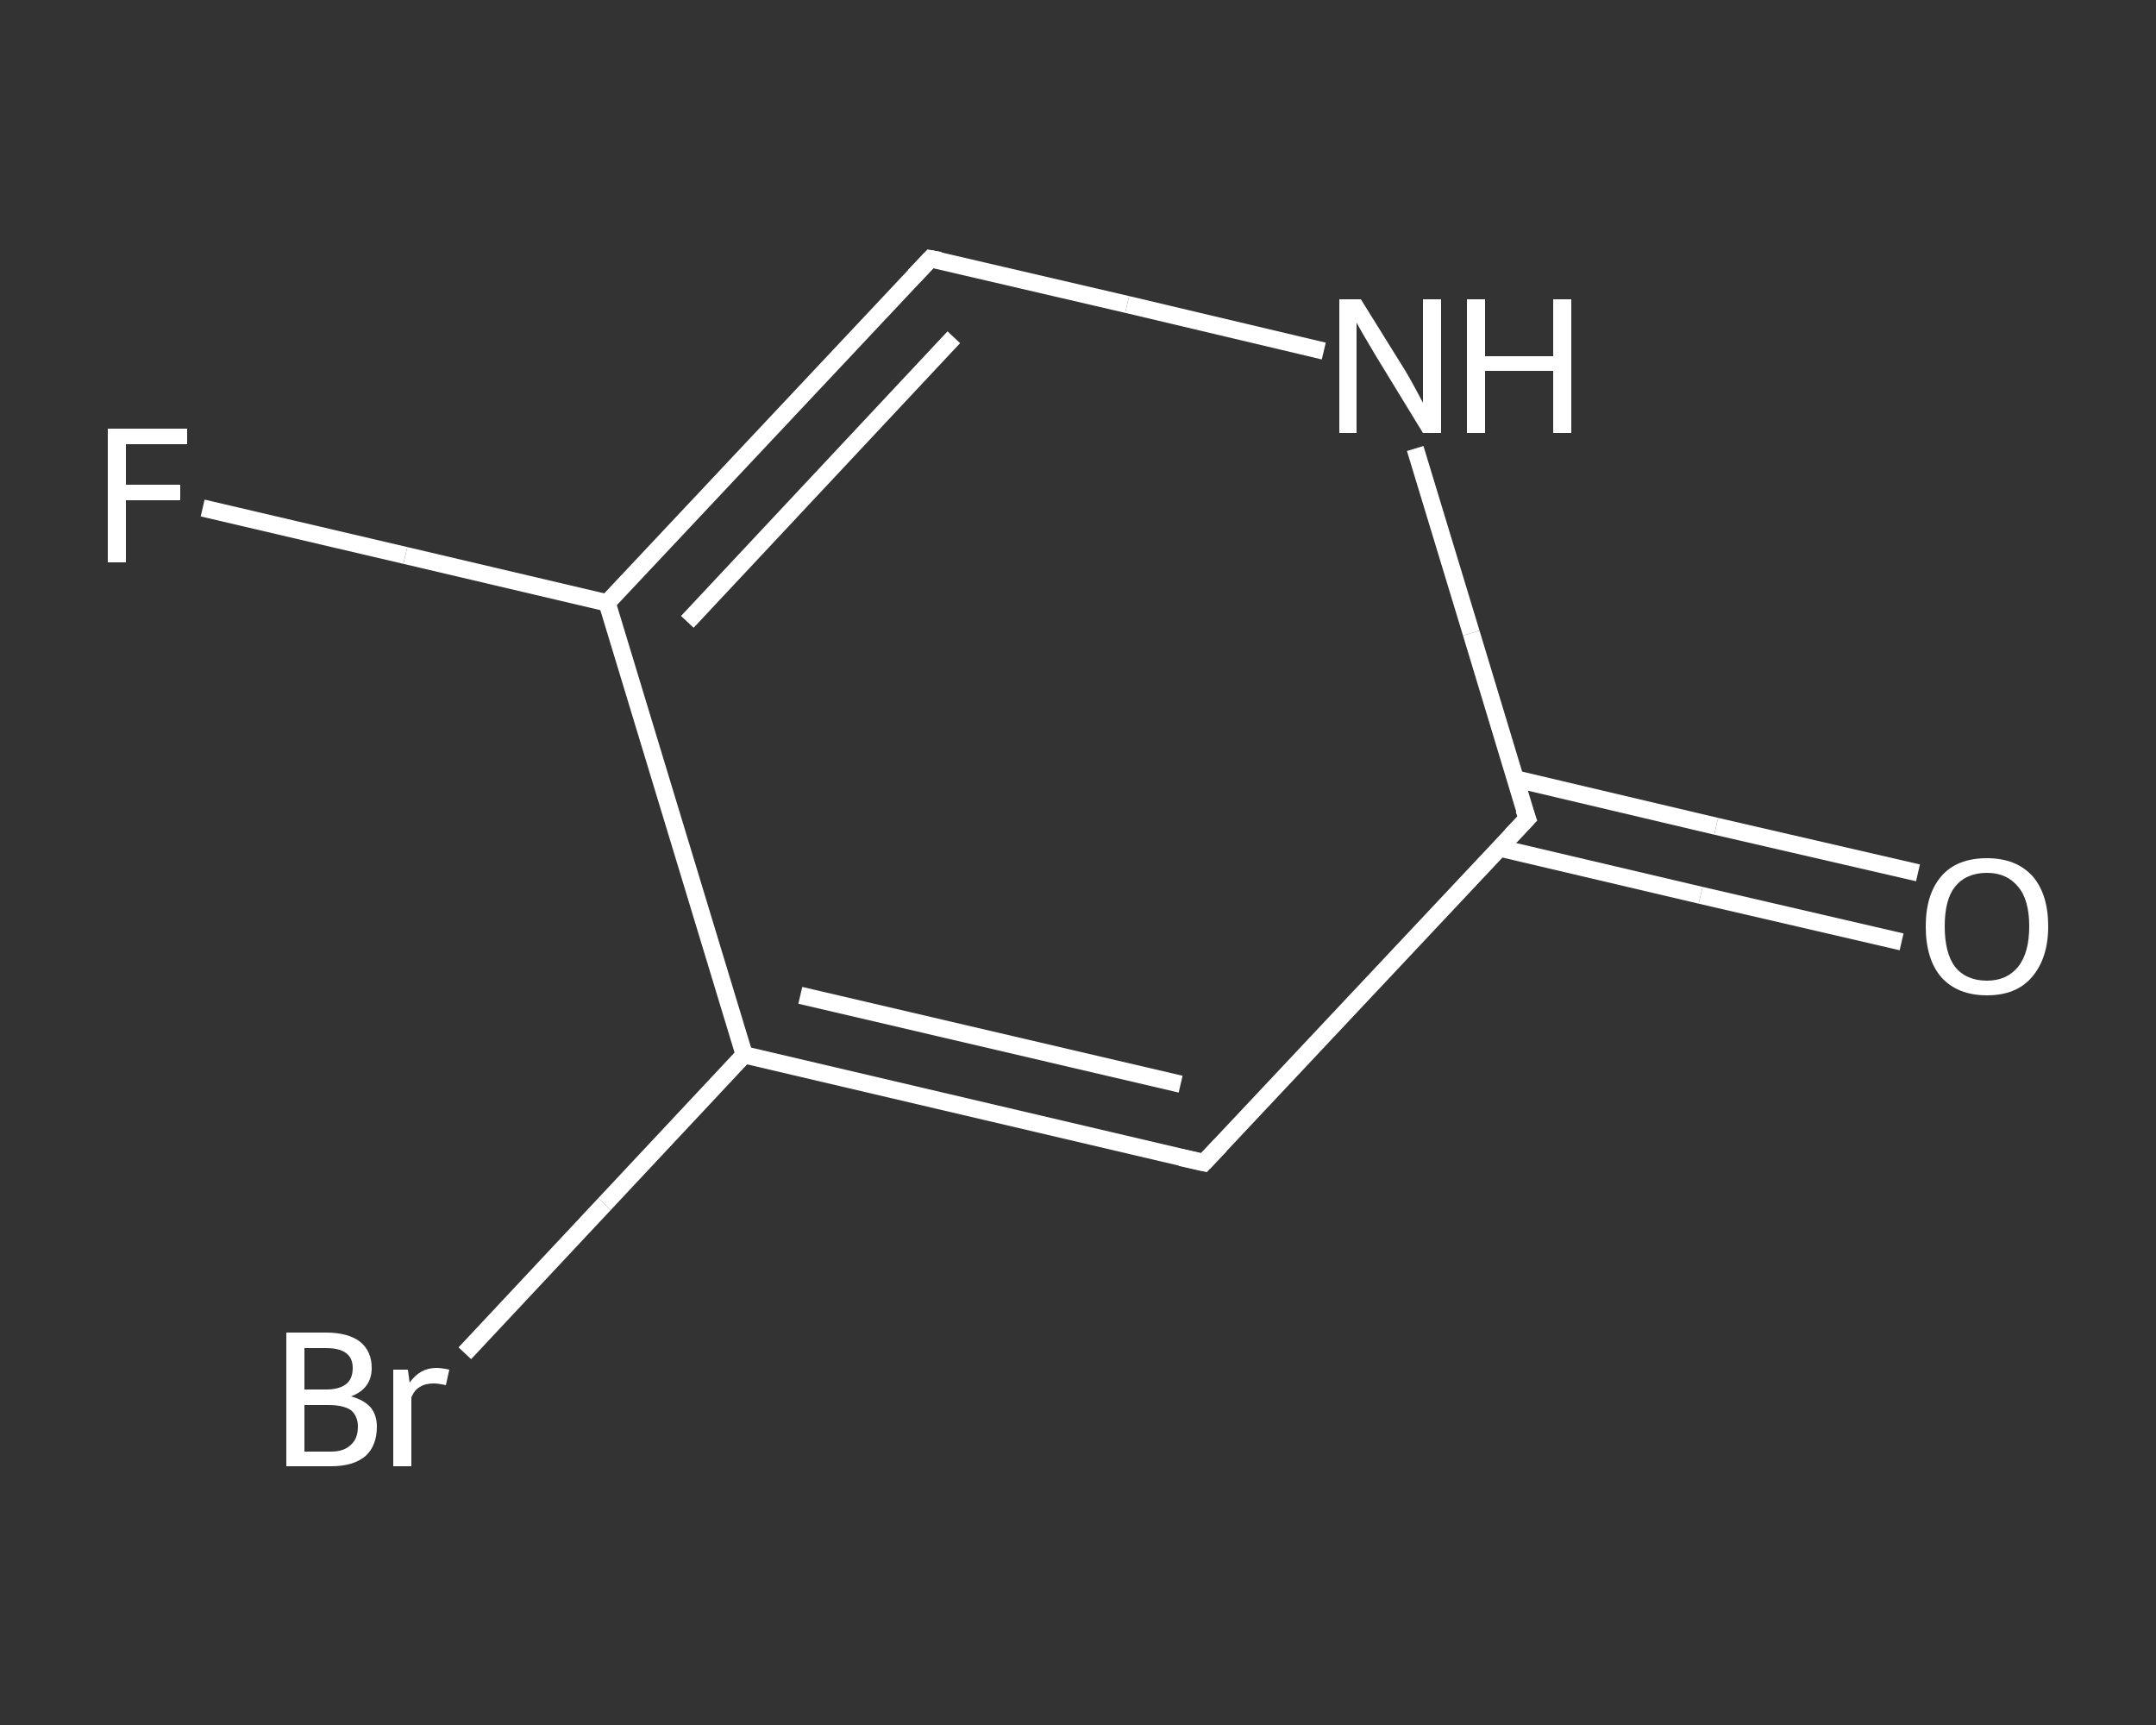 <?xml version='1.0' encoding='iso-8859-1'?>
<svg version='1.1' baseProfile='full'
              xmlns='http://www.w3.org/2000/svg'
                      xmlns:rdkit='http://www.rdkit.org/xml'
                      xmlns:xlink='http://www.w3.org/1999/xlink'
                  xml:space='preserve'
width='250px' height='200px' viewBox='0 0 250 200'>
<rect x="0" y="0" width="250" height="200" fill="#333333" stroke="none"/>
<!-- END OF HEADER -->
<rect style='opacity:1.0;fill:transparent;stroke:none' width='250.0' height='200.0' x='0.0' y='0.0'> </rect>
<path class='bond-0 atom-0 atom-1' d='M 220.5,109.2 L 197.2,103.8' style='fill:none;fill-rule:evenodd;stroke:#FFFFFF;stroke-width:2.0px;stroke-linecap:butt;stroke-linejoin:miter;stroke-opacity:1' />
<path class='bond-0 atom-0 atom-1' d='M 197.2,103.8 L 173.8,98.3' style='fill:none;fill-rule:evenodd;stroke:#FFFFFF;stroke-width:2.0px;stroke-linecap:butt;stroke-linejoin:miter;stroke-opacity:1' />
<path class='bond-0 atom-0 atom-1' d='M 222.4,101.2 L 199.0,95.8' style='fill:none;fill-rule:evenodd;stroke:#FFFFFF;stroke-width:2.0px;stroke-linecap:butt;stroke-linejoin:miter;stroke-opacity:1' />
<path class='bond-0 atom-0 atom-1' d='M 199.0,95.8 L 175.7,90.3' style='fill:none;fill-rule:evenodd;stroke:#FFFFFF;stroke-width:2.0px;stroke-linecap:butt;stroke-linejoin:miter;stroke-opacity:1' />
<path class='bond-1 atom-1 atom-2' d='M 177.1,94.9 L 139.6,134.8' style='fill:none;fill-rule:evenodd;stroke:#FFFFFF;stroke-width:2.0px;stroke-linecap:butt;stroke-linejoin:miter;stroke-opacity:1' />
<path class='bond-2 atom-2 atom-3' d='M 139.6,134.8 L 86.3,122.3' style='fill:none;fill-rule:evenodd;stroke:#FFFFFF;stroke-width:2.0px;stroke-linecap:butt;stroke-linejoin:miter;stroke-opacity:1' />
<path class='bond-2 atom-2 atom-3' d='M 136.9,125.7 L 92.8,115.4' style='fill:none;fill-rule:evenodd;stroke:#FFFFFF;stroke-width:2.0px;stroke-linecap:butt;stroke-linejoin:miter;stroke-opacity:1' />
<path class='bond-3 atom-3 atom-4' d='M 86.3,122.3 L 70.1,139.6' style='fill:none;fill-rule:evenodd;stroke:#FFFFFF;stroke-width:2.0px;stroke-linecap:butt;stroke-linejoin:miter;stroke-opacity:1' />
<path class='bond-3 atom-3 atom-4' d='M 70.1,139.6 L 53.9,156.9' style='fill:none;fill-rule:evenodd;stroke:#FFFFFF;stroke-width:2.0px;stroke-linecap:butt;stroke-linejoin:miter;stroke-opacity:1' />
<path class='bond-4 atom-3 atom-5' d='M 86.3,122.3 L 70.4,69.9' style='fill:none;fill-rule:evenodd;stroke:#FFFFFF;stroke-width:2.0px;stroke-linecap:butt;stroke-linejoin:miter;stroke-opacity:1' />
<path class='bond-5 atom-5 atom-6' d='M 70.4,69.9 L 47.0,64.4' style='fill:none;fill-rule:evenodd;stroke:#FFFFFF;stroke-width:2.0px;stroke-linecap:butt;stroke-linejoin:miter;stroke-opacity:1' />
<path class='bond-5 atom-5 atom-6' d='M 47.0,64.4 L 23.5,58.9' style='fill:none;fill-rule:evenodd;stroke:#FFFFFF;stroke-width:2.0px;stroke-linecap:butt;stroke-linejoin:miter;stroke-opacity:1' />
<path class='bond-6 atom-5 atom-7' d='M 70.4,69.9 L 107.9,30.0' style='fill:none;fill-rule:evenodd;stroke:#FFFFFF;stroke-width:2.0px;stroke-linecap:butt;stroke-linejoin:miter;stroke-opacity:1' />
<path class='bond-6 atom-5 atom-7' d='M 79.7,72.1 L 110.6,39.1' style='fill:none;fill-rule:evenodd;stroke:#FFFFFF;stroke-width:2.0px;stroke-linecap:butt;stroke-linejoin:miter;stroke-opacity:1' />
<path class='bond-7 atom-7 atom-8' d='M 107.9,30.0 L 130.7,35.3' style='fill:none;fill-rule:evenodd;stroke:#FFFFFF;stroke-width:2.0px;stroke-linecap:butt;stroke-linejoin:miter;stroke-opacity:1' />
<path class='bond-7 atom-7 atom-8' d='M 130.7,35.3 L 153.5,40.7' style='fill:none;fill-rule:evenodd;stroke:#FFFFFF;stroke-width:2.0px;stroke-linecap:butt;stroke-linejoin:miter;stroke-opacity:1' />
<path class='bond-8 atom-8 atom-1' d='M 164.1,52.0 L 170.6,73.4' style='fill:none;fill-rule:evenodd;stroke:#FFFFFF;stroke-width:2.0px;stroke-linecap:butt;stroke-linejoin:miter;stroke-opacity:1' />
<path class='bond-8 atom-8 atom-1' d='M 170.6,73.4 L 177.1,94.9' style='fill:none;fill-rule:evenodd;stroke:#FFFFFF;stroke-width:2.0px;stroke-linecap:butt;stroke-linejoin:miter;stroke-opacity:1' />
<path d='M 175.2,96.9 L 177.1,94.9 L 176.7,93.8' style='fill:none;stroke:#FFFFFF;stroke-width:2.0px;stroke-linecap:butt;stroke-linejoin:miter;stroke-opacity:1;' />
<path d='M 141.5,132.8 L 139.6,134.8 L 136.9,134.2' style='fill:none;stroke:#FFFFFF;stroke-width:2.0px;stroke-linecap:butt;stroke-linejoin:miter;stroke-opacity:1;' />
<path d='M 106.0,32.0 L 107.9,30.0 L 109.0,30.2' style='fill:none;stroke:#FFFFFF;stroke-width:2.0px;stroke-linecap:butt;stroke-linejoin:miter;stroke-opacity:1;' />
<path class='atom-0' d='M 223.3 107.4
Q 223.3 103.7, 225.1 101.6
Q 226.9 99.5, 230.4 99.5
Q 233.8 99.5, 235.7 101.6
Q 237.5 103.7, 237.5 107.4
Q 237.5 111.1, 235.6 113.3
Q 233.8 115.4, 230.4 115.4
Q 227.0 115.4, 225.1 113.3
Q 223.3 111.2, 223.3 107.4
M 230.4 113.7
Q 232.7 113.7, 234.0 112.1
Q 235.3 110.5, 235.3 107.4
Q 235.3 104.3, 234.0 102.8
Q 232.7 101.2, 230.4 101.2
Q 228.0 101.2, 226.7 102.8
Q 225.5 104.3, 225.5 107.4
Q 225.5 110.5, 226.7 112.1
Q 228.0 113.7, 230.4 113.7
' fill='#FFFFFF'/>
<path class='atom-4' d='M 40.7 161.9
Q 42.2 162.3, 43.0 163.2
Q 43.7 164.1, 43.7 165.4
Q 43.7 167.6, 42.4 168.8
Q 41.0 170.0, 38.4 170.0
L 33.2 170.0
L 33.2 154.5
L 37.8 154.5
Q 40.4 154.5, 41.8 155.6
Q 43.1 156.7, 43.1 158.6
Q 43.1 161.0, 40.7 161.9
M 35.3 156.3
L 35.3 161.1
L 37.8 161.1
Q 39.3 161.1, 40.1 160.5
Q 40.9 159.9, 40.9 158.6
Q 40.9 156.3, 37.8 156.3
L 35.3 156.3
M 38.4 168.3
Q 39.9 168.3, 40.7 167.5
Q 41.5 166.8, 41.5 165.4
Q 41.5 164.2, 40.7 163.5
Q 39.8 162.9, 38.1 162.9
L 35.3 162.9
L 35.3 168.3
L 38.4 168.3
' fill='#FFFFFF'/>
<path class='atom-4' d='M 47.3 158.8
L 47.5 160.3
Q 48.7 158.6, 50.6 158.6
Q 51.2 158.6, 52.1 158.8
L 51.7 160.6
Q 50.8 160.4, 50.3 160.4
Q 49.3 160.4, 48.7 160.8
Q 48.1 161.1, 47.7 162.0
L 47.7 170.0
L 45.6 170.0
L 45.6 158.8
L 47.3 158.8
' fill='#FFFFFF'/>
<path class='atom-6' d='M 12.5 49.7
L 21.7 49.7
L 21.7 51.5
L 14.6 51.5
L 14.6 56.2
L 20.9 56.2
L 20.9 58.0
L 14.6 58.0
L 14.6 65.2
L 12.5 65.2
L 12.5 49.7
' fill='#FFFFFF'/>
<path class='atom-8' d='M 157.8 34.7
L 162.9 42.9
Q 163.4 43.7, 164.2 45.2
Q 165.0 46.7, 165.0 46.7
L 165.0 34.7
L 167.1 34.7
L 167.1 50.2
L 165.0 50.2
L 159.5 41.2
Q 158.9 40.2, 158.2 39.0
Q 157.5 37.8, 157.3 37.4
L 157.3 50.2
L 155.3 50.2
L 155.3 34.7
L 157.8 34.7
' fill='#FFFFFF'/>
<path class='atom-8' d='M 170.1 34.7
L 172.2 34.7
L 172.2 41.3
L 180.1 41.3
L 180.1 34.7
L 182.2 34.7
L 182.2 50.2
L 180.1 50.2
L 180.1 43.0
L 172.2 43.0
L 172.2 50.2
L 170.1 50.2
L 170.1 34.7
' fill='#FFFFFF'/>
</svg>
